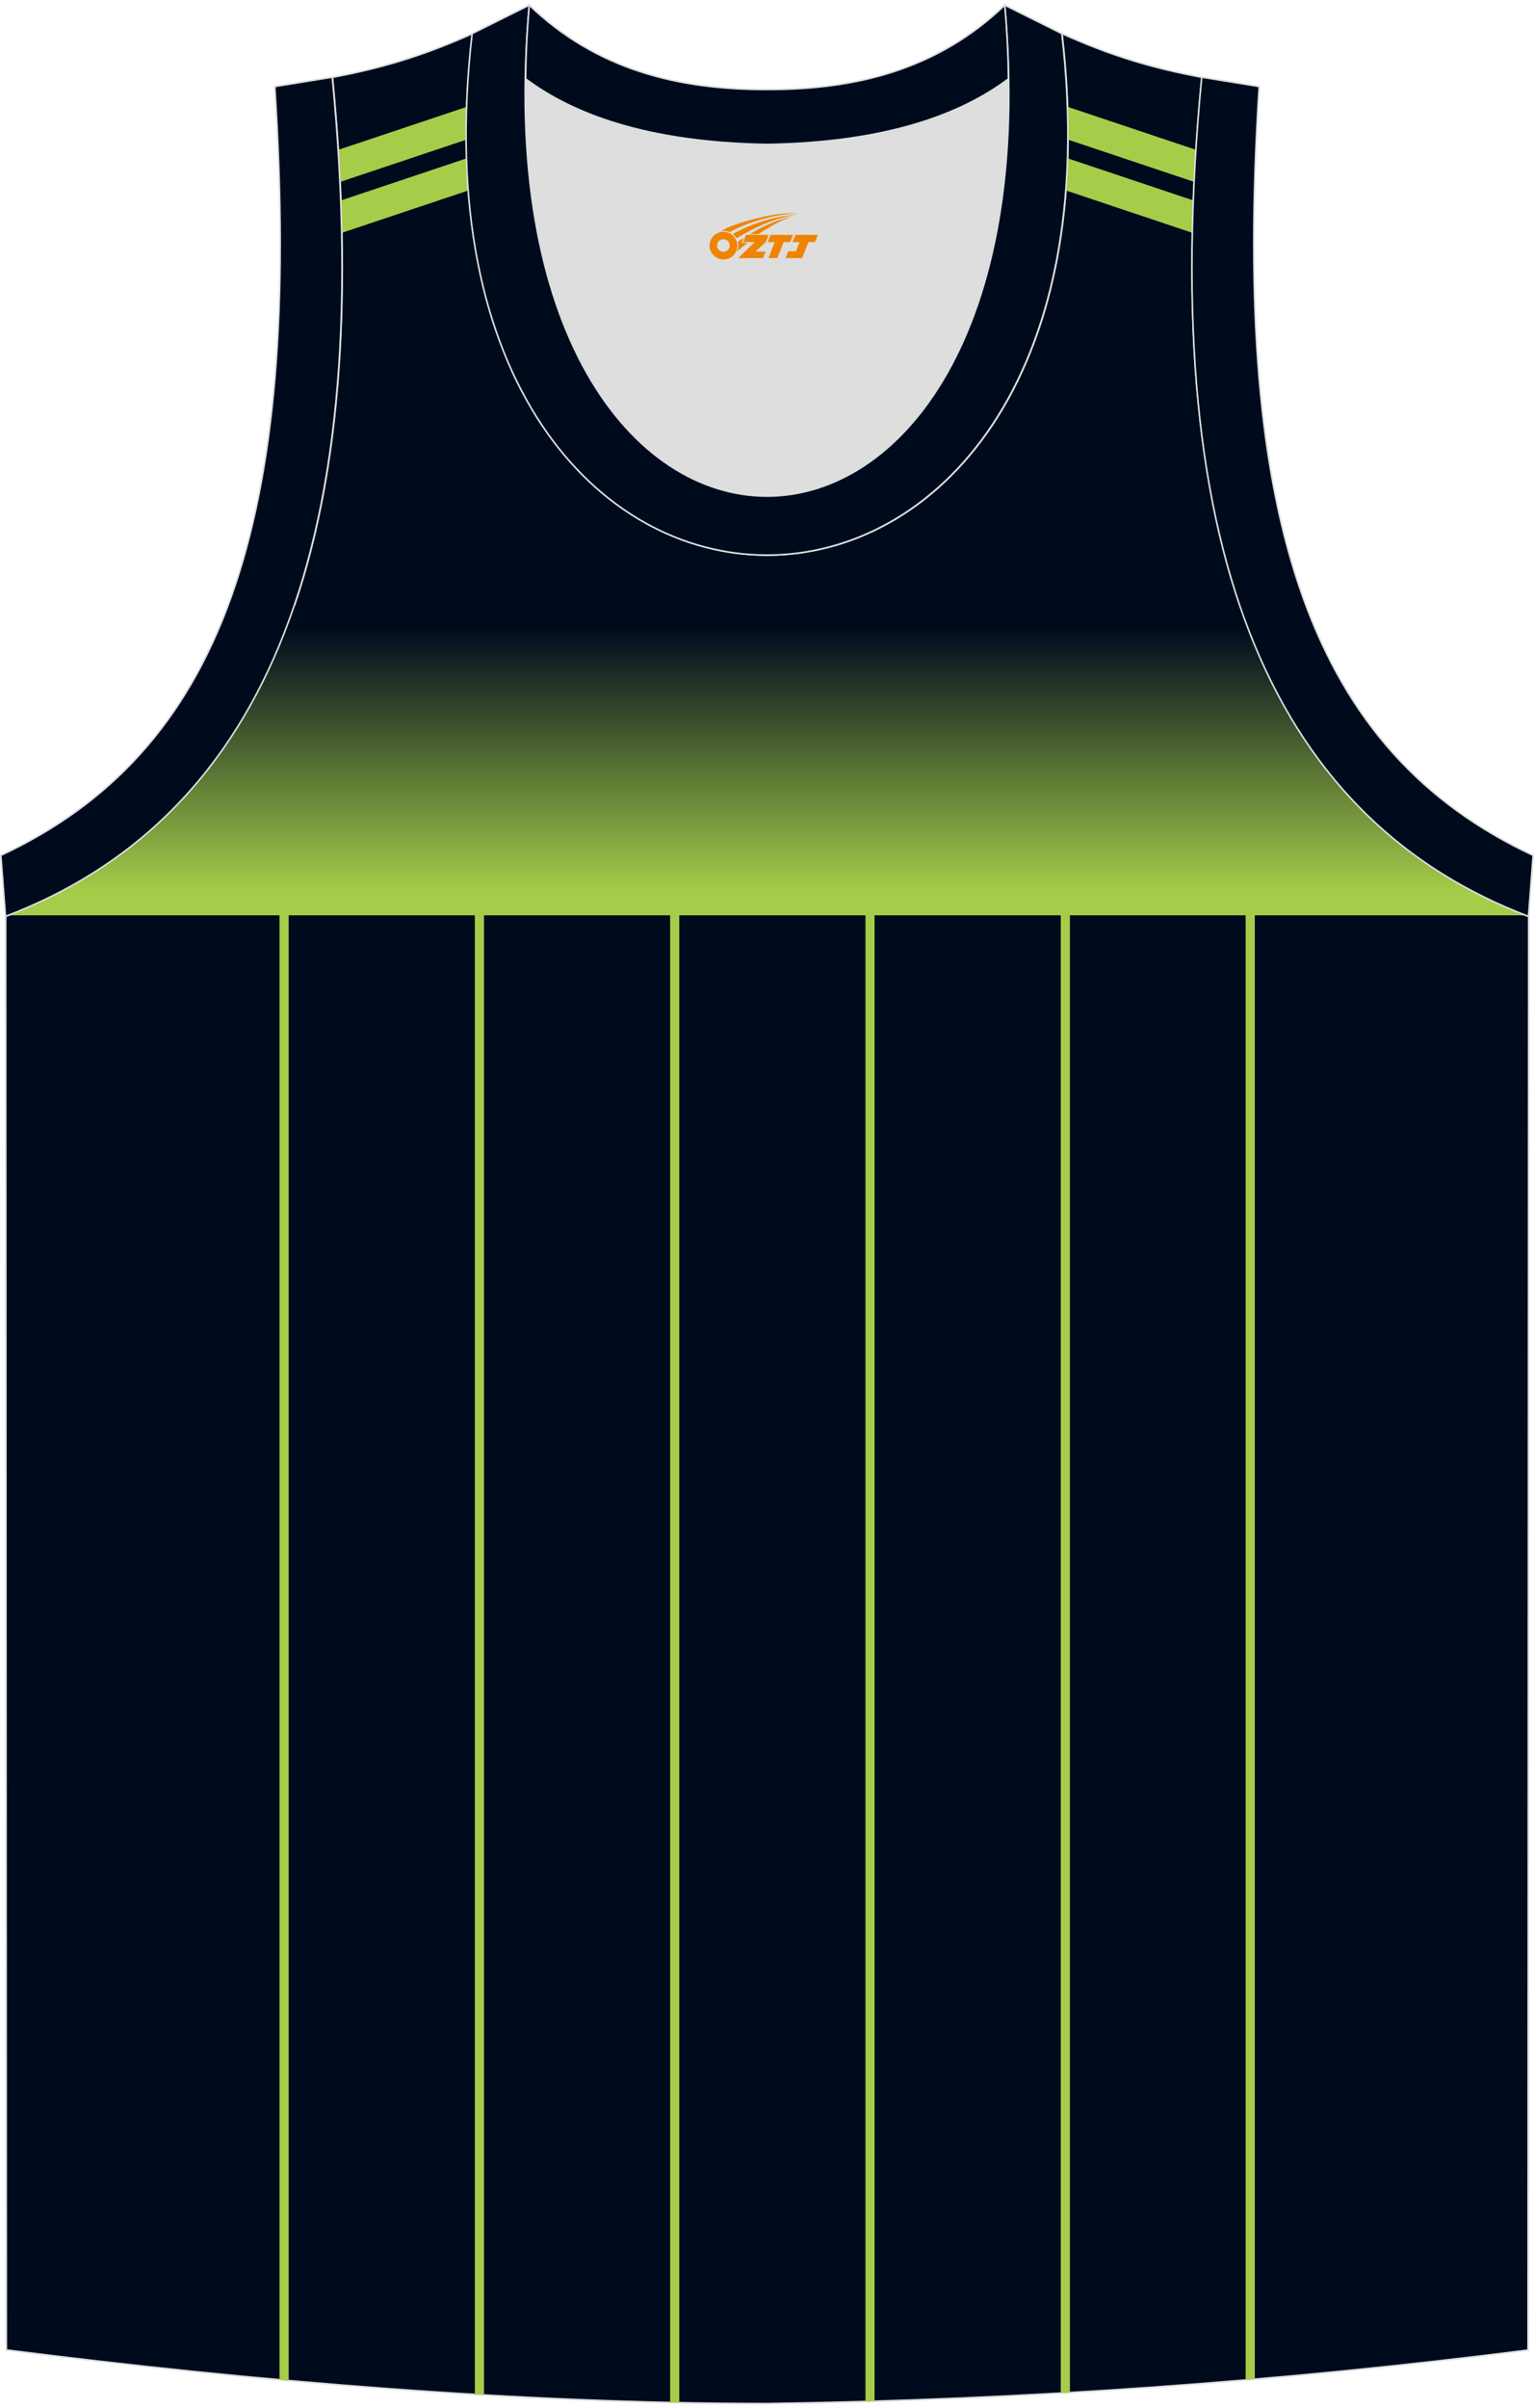 <?xml version="1.0" encoding="utf-8"?>
<!-- Generator: Adobe Illustrator 24.0.1, SVG Export Plug-In . SVG Version: 6.00 Build 0)  -->
<svg xmlns="http://www.w3.org/2000/svg" xmlns:xlink="http://www.w3.org/1999/xlink" version="1.1" id="图层_1" x="0px" y="0px" width="338.74px" height="531.5px" viewBox="0 0 340.05 532.07" enable-background="new 0 0 340.05 532.07" xml:space="preserve">
<g id="画板的参考线">
</g>
<g id="图层_1_1_">
	<g>
		
			<path fill-rule="evenodd" clip-rule="evenodd" fill="#000A1D" stroke="#DCDDDD" stroke-width="0.358" stroke-miterlimit="22.926" d="    M170.09,531.89c57.56-0.83,113.7-4.88,168.64-11.86l0.14-317.68c-54.71-20.79-82.94-77.29-72.44-185.96h0.02    c-10.68-2-19.81-4.62-31.02-9.68c17.85,154.09-148.57,154.09-130.72,0c-11.22,5.04-20.33,7.67-31.02,9.68h0.02    C84.2,125.04,55.97,181.53,1.26,202.32L1.4,520C55.88,526.93,115.18,531.89,170.09,531.89z"/>
		<g>
			<g>
				<polygon fill-rule="evenodd" clip-rule="evenodd" fill="#A5CD49" points="61.96,188.56 63.99,188.56 63.99,526.79 61.96,526.6           "/>
				<polygon fill-rule="evenodd" clip-rule="evenodd" fill="#A5CD49" points="105.26,188.56 107.29,188.56 107.29,529.97       105.26,529.86     "/>
				<polygon fill-rule="evenodd" clip-rule="evenodd" fill="#A5CD49" points="148.55,188.56 150.58,188.56 150.58,531.68       148.55,531.64     "/>
				<polygon fill-rule="evenodd" clip-rule="evenodd" fill="#A5CD49" points="191.85,188.56 193.87,188.56 193.87,531.35       191.85,531.42     "/>
				<polygon fill-rule="evenodd" clip-rule="evenodd" fill="#A5CD49" points="235.14,188.56 237.17,188.56 237.17,529.44       235.14,529.56     "/>
				<polygon fill-rule="evenodd" clip-rule="evenodd" fill="#A5CD49" points="276.13,188.56 278.16,188.56 278.16,526.48       276.13,526.64     "/>
			</g>
			
				<linearGradient id="SVGID_1_" gradientUnits="userSpaceOnUse" x1="170.041" y1="334.354" x2="170.041" y2="392.923" gradientTransform="matrix(1 0 0 -1 0 531.286)">
				<stop offset="0" style="stop-color:#A5CD49"/>
				<stop offset="1" style="stop-color:#000A1D"/>
			</linearGradient>
			<path fill-rule="evenodd" clip-rule="evenodd" fill="url(#SVGID_1_)" d="M65.23,133.55h209.66     c11.99,35.15,33.76,57.11,63.35,68.54H1.84C31.44,190.67,53.23,168.7,65.23,133.55z"/>
			<g>
				<path fill-rule="evenodd" clip-rule="evenodd" fill="#A5CD49" d="M74.99,32.46l28.51-9.54c-0.09,2.47-0.12,4.9-0.1,7.28      l-28,9.37C75.28,37.23,75.14,34.86,74.99,32.46z"/>
				<path fill-rule="evenodd" clip-rule="evenodd" fill="#A5CD49" d="M75.56,43.68l27.89-9.34c0.07,2.43,0.21,4.79,0.39,7.12      l-28.06,9.39C75.73,48.5,75.66,46.1,75.56,43.68z"/>
			</g>
			<g>
				<path fill-rule="evenodd" clip-rule="evenodd" fill="#A5CD49" d="M265.14,32.46l-28.51-9.54c0.09,2.47,0.12,4.9,0.1,7.28      l28,9.37C264.85,37.23,264.98,34.86,265.14,32.46z"/>
				<path fill-rule="evenodd" clip-rule="evenodd" fill="#A5CD49" d="M264.56,43.68l-27.89-9.34c-0.07,2.43-0.21,4.79-0.39,7.12      l28.06,9.4C264.4,48.5,264.47,46.1,264.56,43.68z"/>
			</g>
		</g>
		
			<path fill-rule="evenodd" clip-rule="evenodd" fill="#DDDEDD" stroke="#DCDDDD" stroke-width="0.896" stroke-linecap="round" stroke-linejoin="round" stroke-miterlimit="22.926" d="    M170.04,31.29c26.55-0.42,43.06-6.72,53.46-14.5c0.02-0.06,0.03-0.12,0.05-0.18c1.15,124.14-108.17,124.14-107.02,0    c0.02,0.06,0.03,0.12,0.05,0.18C126.98,24.58,143.51,30.87,170.04,31.29z"/>
		
		
			<path fill-rule="evenodd" clip-rule="evenodd" fill="#000A1D" stroke="#DCDDDD" stroke-width="0.358" stroke-miterlimit="22.926" d="    M338.83,202.32c-54.71-20.79-82.94-77.29-72.44-185.96l12.75,2.07c-6.32,97.73,12.06,147.62,60.72,170.37L338.83,202.32z"/>
		
			<path fill-rule="evenodd" clip-rule="evenodd" fill="#000A1D" stroke="#DCDDDD" stroke-width="0.358" stroke-miterlimit="22.926" d="    M1.22,202.32c54.71-20.79,82.94-77.29,72.44-185.96l-12.75,2.07c6.32,97.73-12.05,147.62-60.72,170.37L1.22,202.32z"/>
		
			<path fill-rule="evenodd" clip-rule="evenodd" fill="#000A1D" stroke="#DCDDDD" stroke-width="0.358" stroke-miterlimit="22.926" d="    M117.33,0.39c-13.02,145.07,118.41,145.07,105.39,0l12.66,6.31c17.85,154.09-148.57,154.09-130.72,0L117.33,0.39z"/>
		
			<path fill-rule="evenodd" clip-rule="evenodd" fill="#000A1D" stroke="#DCDDDD" stroke-width="0.358" stroke-miterlimit="22.926" d="    M117.33,0.39c14.87,14.31,33.04,18.75,52.7,18.7c19.66,0.05,37.82-4.41,52.7-18.7c0.5,5.63,0.77,11.02,0.82,16.19    c-0.02,0.06-0.03,0.13-0.05,0.19c-10.4,7.8-26.92,14.07-53.46,14.5c-26.55-0.42-43.06-6.72-53.47-14.5    c-0.02-0.06-0.03-0.13-0.05-0.19C116.57,11.41,116.82,6.02,117.33,0.39z"/>
	</g>
</g>
<g id="图层_x0020_1">
	<path fill="#F08300" d="M157.47,54.71c0.416,1.136,1.472,1.984,2.752,2.032c0.144,0,0.304,0,0.448-0.016h0.016   c0.016,0,0.064,0,0.128-0.016c0.032,0,0.048-0.016,0.08-0.016c0.064-0.016,0.144-0.032,0.224-0.048c0.016,0,0.016,0,0.032,0   c0.192-0.048,0.4-0.112,0.576-0.208c0.192-0.096,0.4-0.224,0.608-0.384c0.672-0.56,1.104-1.408,1.104-2.352   c0-0.224-0.032-0.448-0.08-0.672l0,0C163.31,52.83,163.26,52.66,163.18,52.48C162.71,51.39,161.63,50.63,160.36,50.63C158.67,50.63,157.29,52,157.29,53.7C157.29,54.05,157.35,54.39,157.47,54.71L157.47,54.71L157.47,54.71z M161.77,53.73L161.77,53.73C161.74,54.51,161.08,55.11,160.3,55.07C159.51,55.04,158.92,54.39,158.95,53.6c0.032-0.784,0.688-1.376,1.472-1.344   C161.19,52.29,161.8,52.96,161.77,53.73L161.77,53.73z"/>
	<polygon fill="#F08300" points="175.8,51.31 ,175.16,52.9 ,173.72,52.9 ,172.3,56.45 ,170.35,56.45 ,171.75,52.9 ,170.17,52.9    ,170.81,51.31"/>
	<path fill="#F08300" d="M177.77,46.58c-1.008-0.096-3.024-0.144-5.056,0.112c-2.416,0.304-5.152,0.912-7.616,1.664   C163.05,48.96,161.18,49.68,159.83,50.45C160.03,50.42,160.22,50.4,160.41,50.4c0.48,0,0.944,0.112,1.36,0.288   C165.87,48.37,173.07,46.32,177.77,46.58L177.77,46.58L177.77,46.58z"/>
	<path fill="#F08300" d="M163.24,52.05c4-2.368,8.88-4.672,13.488-5.248c-4.608,0.288-10.224,2-14.288,4.304   C162.76,51.36,163.03,51.68,163.24,52.05C163.24,52.05,163.24,52.05,163.24,52.05z"/>
	<polygon fill="#F08300" points="181.29,51.31 ,180.67,52.9 ,179.21,52.9 ,177.8,56.45 ,177.34,56.45 ,175.83,56.45 ,174.14,56.45    ,174.73,54.95 ,176.44,54.95 ,177.26,52.9 ,175.67,52.9 ,176.31,51.31"/>
	<polygon fill="#F08300" points="170.38,51.31 ,169.74,52.9 ,167.45,55.01 ,169.71,55.01 ,169.13,56.45 ,163.64,56.45 ,167.31,52.9    ,164.73,52.9 ,165.37,51.31"/>
	<path fill="#F08300" d="M175.66,47.17c-3.376,0.752-6.464,2.192-9.424,3.952h1.888C170.55,49.55,172.89,48.12,175.66,47.17z    M164.86,51.99C164.23,52.37,164.17,52.42,163.56,52.83c0.064,0.256,0.112,0.544,0.112,0.816c0,0.496-0.112,0.976-0.32,1.392   c0.176-0.16,0.32-0.304,0.432-0.4c0.272-0.24,0.768-0.64,1.6-1.296l0.32-0.256H164.38l0,0L164.86,51.99L164.86,51.99L164.86,51.99z"/>
</g>
</svg>